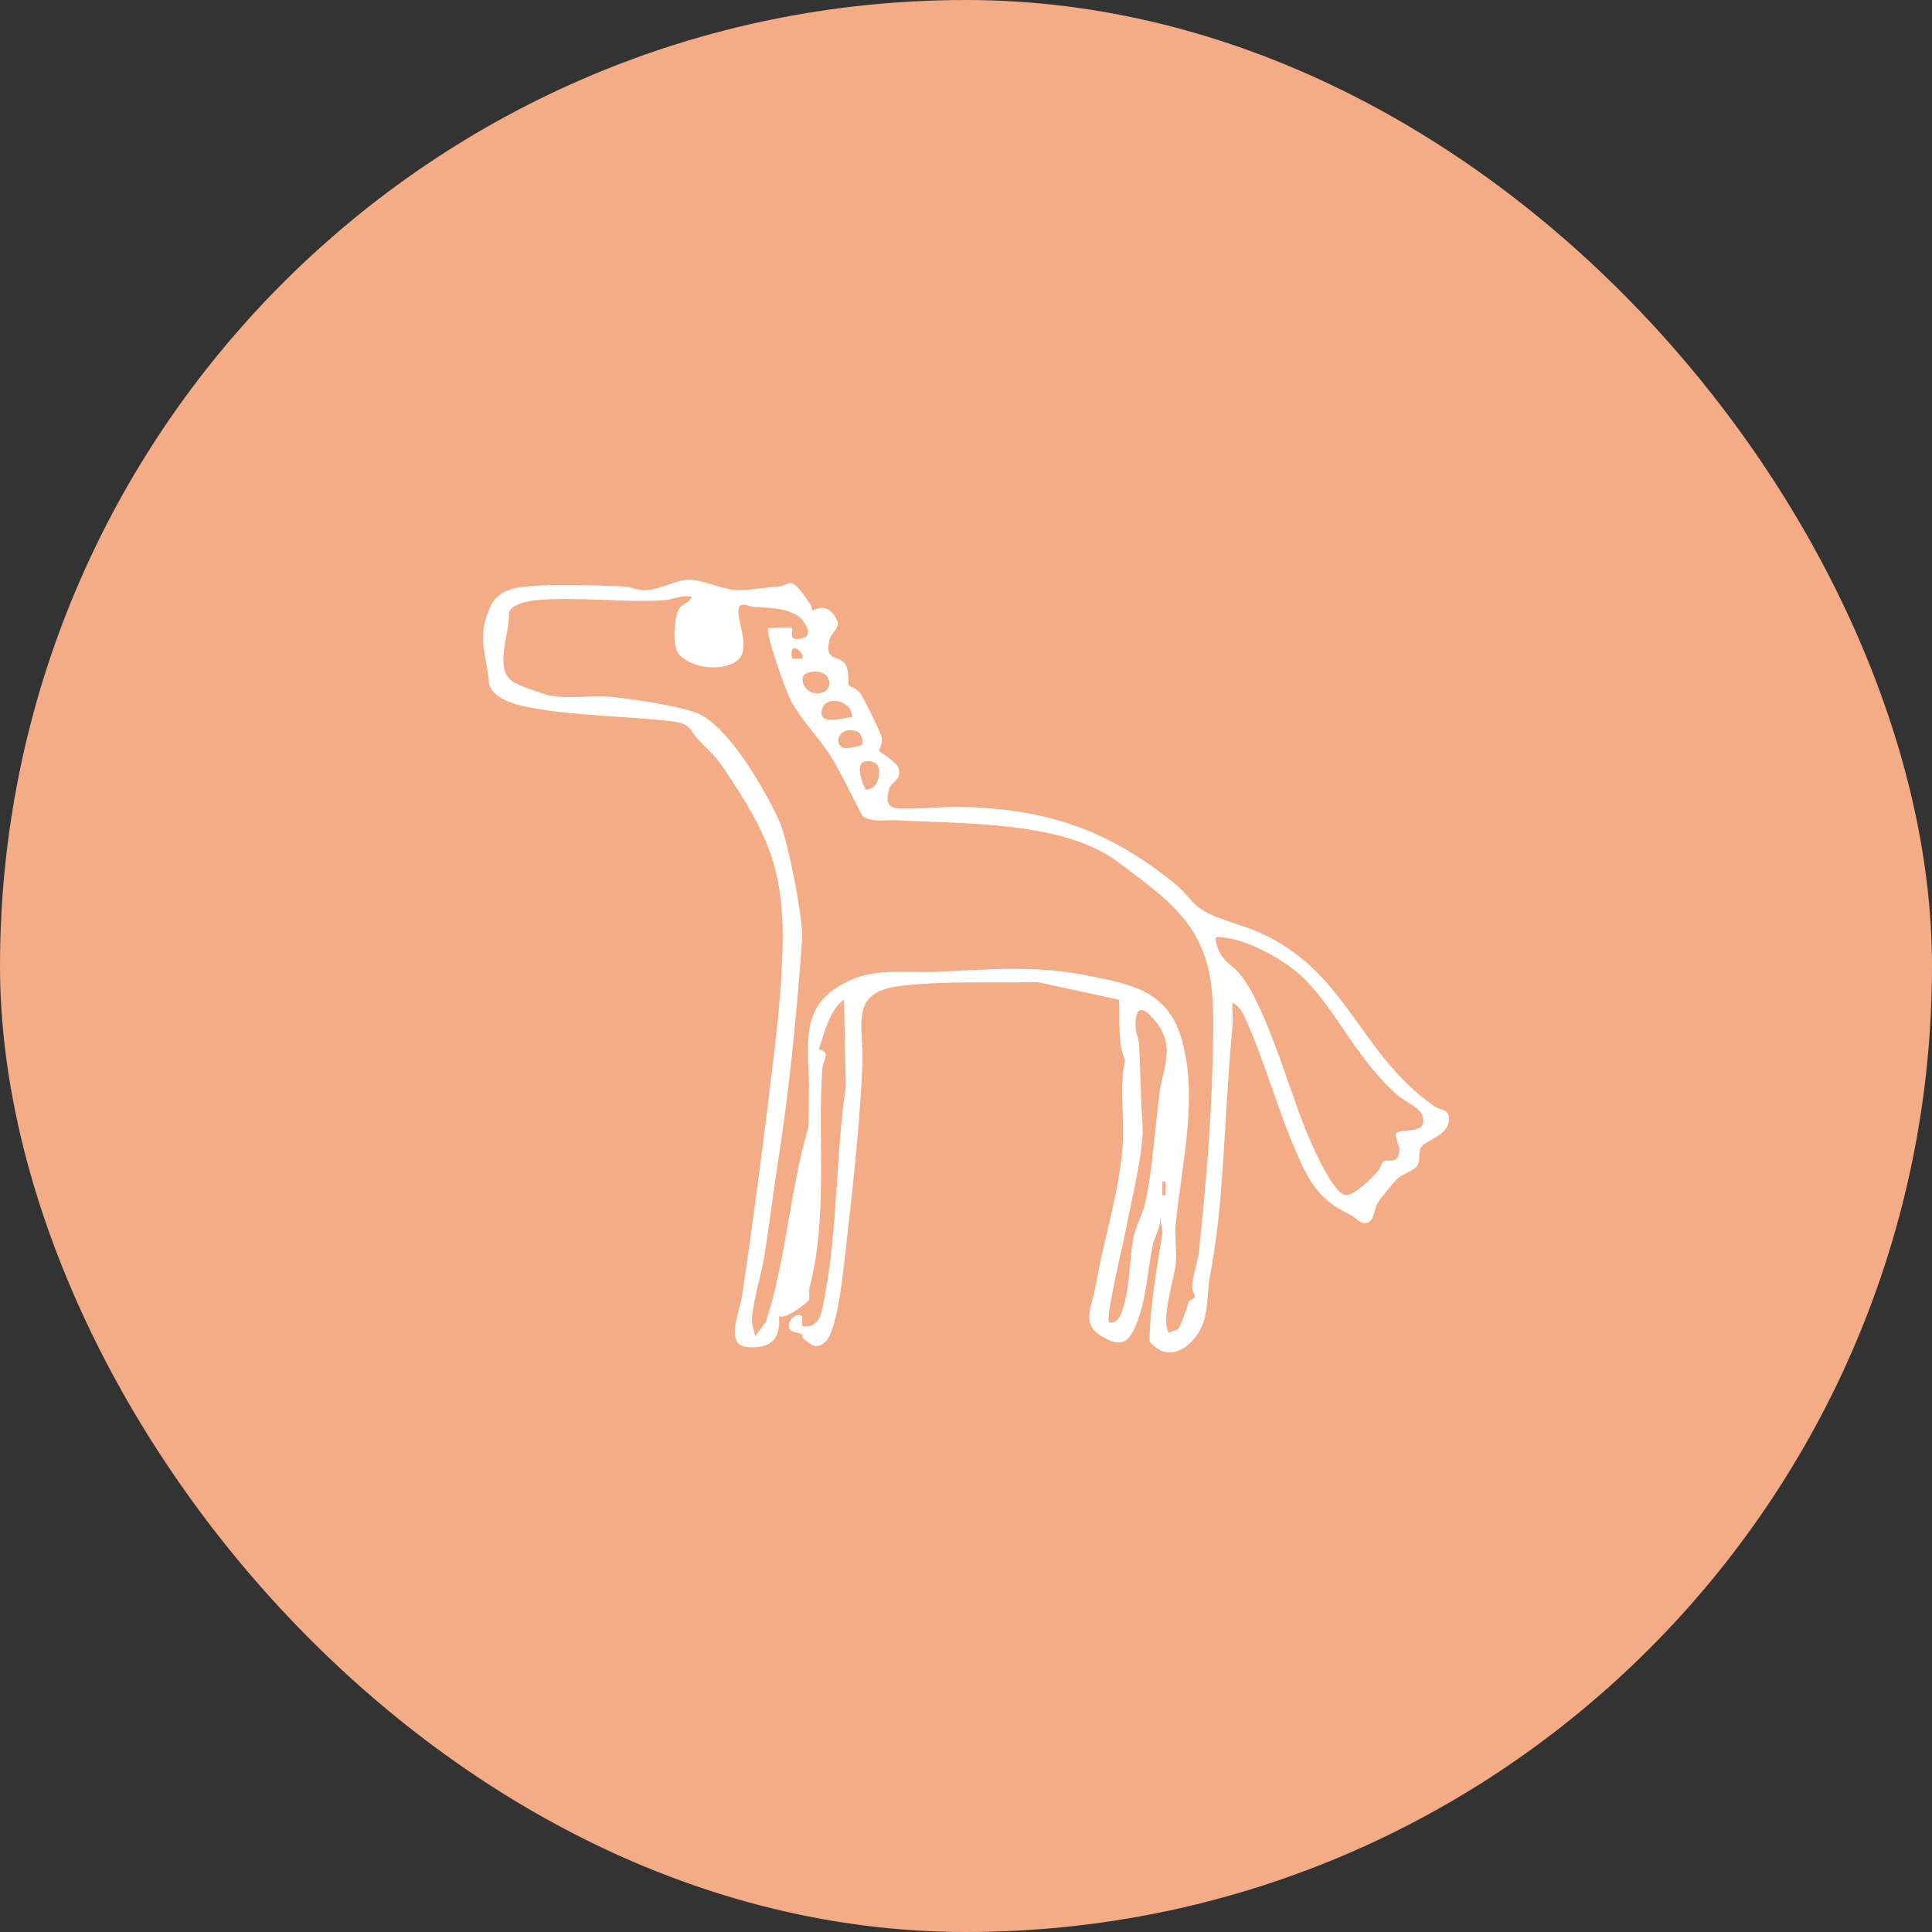<svg width="44" height="44" viewBox="0 0 44 44" fill="none" xmlns="http://www.w3.org/2000/svg">
<rect x="0" y="0" width="44" height="44" fill="#333333" stroke="none"/>
<rect width="44" height="44" rx="22" fill="#F3AC85"/>
<path d="M18.498 13.903C18.515 13.926 18.78 13.688 19.014 14.034C19.201 14.312 18.943 14.345 18.887 14.587C18.767 15.084 19.124 14.914 19.256 15.133C19.353 15.291 19.298 15.557 19.34 15.619C19.351 15.637 19.505 15.67 19.594 15.79C19.664 15.883 20.059 16.687 20.08 16.783C20.112 16.939 20.006 17.103 20.021 17.111C20.114 17.164 20.432 17.385 20.461 17.483C20.544 17.774 20.296 17.803 20.254 17.954C20.165 18.265 20.207 18.411 20.508 18.415C21.034 18.421 21.59 18.362 22.104 18.382C23.964 18.46 25.345 18.957 26.817 20.175C26.979 20.308 27.111 20.513 27.273 20.646C27.589 20.908 28.255 21.047 28.678 21.235C30.691 22.126 30.947 24.001 32.667 25.194C32.806 25.289 33.028 25.25 32.997 25.53C32.961 25.87 32.46 25.97 32.362 26.128C32.297 26.23 32.35 26.396 32.29 26.525C32.221 26.67 31.924 26.73 31.793 26.873C31.724 26.947 31.419 27.321 31.379 27.387C31.311 27.505 31.296 27.743 31.189 27.819C31.023 27.939 30.886 27.729 30.732 27.655C30.002 27.301 29.797 26.885 29.475 26.13C29.08 25.205 28.796 24.167 28.388 23.256C28.318 23.098 28.238 22.906 28.069 22.84C28.056 23.006 28.088 23.186 28.071 23.352C27.965 24.441 27.919 25.549 27.843 26.642C27.781 27.534 27.714 28.206 27.553 29.084C27.496 29.391 27.513 29.749 27.428 30.05C27.269 30.615 26.631 31.121 26.18 30.547C26.189 29.712 26.352 28.877 26.478 28.052L26.4 27.618C26.478 27.923 26.303 28.116 26.252 28.367C26.123 28.988 26.11 29.634 25.85 30.224C25.679 30.611 25.506 30.662 25.129 30.455C24.594 30.163 24.867 29.784 24.951 29.295C25.135 28.218 25.484 27.192 25.567 26.093C25.615 25.456 25.484 24.771 25.622 24.144C25.44 23.715 25.516 23.229 25.482 22.767L23.629 22.366C22.606 22.388 21.525 22.333 20.516 22.453C19.308 22.593 19.683 23.332 19.64 24.29C19.577 25.678 19.419 27.067 19.262 28.445C19.213 28.875 19.08 30.293 18.801 30.554C18.593 30.75 18.483 30.627 18.295 30.488C18.272 30.47 18.278 30.398 18.253 30.382C18.183 30.334 17.993 30.357 17.968 30.238C17.938 30.091 18.099 29.884 18.27 29.968V30.204C18.712 30.261 18.725 29.817 18.795 29.452C19.08 27.933 19.034 26.265 19.262 24.762L19.222 22.761C18.873 23.039 18.79 23.491 18.648 23.895C18.942 23.972 18.74 24.128 18.725 24.365C18.619 26.042 18.858 27.673 18.439 29.319C18.414 29.419 18.439 29.516 18.426 29.604C18.42 29.645 17.875 30.075 17.741 29.97C17.786 30.521 17.53 30.721 17.014 30.678C16.498 30.635 16.847 29.86 16.897 29.53C17.183 27.608 17.435 25.643 17.659 23.737C17.737 23.086 17.794 22.39 17.819 21.708C17.881 19.854 17.502 19.014 16.521 17.557C16.256 17.164 16.201 17.162 15.912 16.853C15.666 16.587 15.757 16.48 15.264 16.423C14.199 16.3 13.054 16.31 12.003 16.1C11.709 16.042 11.221 15.901 11.14 15.58C11.079 14.869 10.846 14.532 11.162 13.832C11.314 13.48 11.639 13.389 11.993 13.355C12.627 13.297 13.551 13.33 14.201 13.355C14.376 13.363 14.516 13.453 14.732 13.44C15.028 13.42 15.423 13.213 15.649 13.201C15.979 13.181 16.47 13.453 16.861 13.441C17.132 13.434 17.468 13.373 17.765 13.354C17.843 13.348 17.925 13.281 18.003 13.279C18.145 13.275 18.354 13.623 18.452 13.756C18.49 13.807 18.484 13.883 18.5 13.903H18.498ZM15.757 13.592C15.529 13.537 15.317 13.66 15.114 13.672C14.178 13.729 13.141 13.584 12.221 13.668C12.041 13.684 11.64 13.758 11.589 13.956C11.621 14.405 11.248 15.195 11.656 15.508C11.771 15.598 12.39 15.819 12.543 15.846C12.959 15.918 13.458 15.831 13.89 15.868C14.323 15.905 15.569 16.089 15.935 16.267C16.625 16.601 17.428 17.993 17.75 18.705C17.936 19.113 18.3 20.943 18.268 21.387C18.147 23.072 17.985 24.734 17.729 26.394C17.619 27.102 17.53 27.802 17.424 28.507C17.35 28.994 17.172 29.536 17.126 30.009C17.111 30.175 17.172 30.283 17.202 30.433L17.445 30.097C17.913 28.652 17.985 27.102 18.409 25.678C18.42 25.637 18.416 25 18.42 24.836C18.445 24.009 18.204 23.111 18.953 22.564C19.75 21.981 20.45 22.173 21.347 22.132C22.585 22.077 23.566 21.974 24.822 22.228C25.772 22.419 26.574 22.57 26.895 23.616C27.308 24.967 26.908 26.511 26.776 27.886C26.749 28.161 26.802 28.472 26.779 28.752C26.749 29.117 26.419 30.089 26.626 30.355C26.679 30.322 26.819 30.283 26.838 30.261C26.882 30.21 27.051 29.737 27.081 29.624C27.335 29.52 27.151 29.522 27.151 29.297C27.151 29.094 27.282 28.734 27.305 28.509C27.453 27.092 27.582 25.624 27.616 24.208C27.656 22.474 27.724 21.43 26.318 20.292C26.058 20.081 25.67 19.78 25.402 19.59C24.135 18.689 21.908 18.769 20.432 18.681C20.167 18.666 19.89 18.74 19.647 18.589C19.412 18.157 19.19 17.665 18.934 17.248C18.659 16.802 18.23 16.386 18.003 15.936C17.9 15.733 17.407 14.39 17.502 14.298C17.604 14.313 18.012 14.274 18.031 14.3C18.08 14.37 17.91 14.64 18.295 14.528C18.545 14.456 18.304 14.092 18.131 14.001C17.817 13.831 17.498 13.846 17.162 13.823C17.054 13.815 16.806 13.655 16.815 13.94C16.828 14.307 17.159 14.908 16.663 15.121C16.303 15.275 15.736 15.197 15.465 14.906C15.311 14.74 15.347 14.085 15.459 13.879C15.54 13.731 15.702 13.745 15.749 13.592H15.757ZM18.264 15.002C18.365 14.898 17.953 14.523 18.037 15.002H18.264ZM18.386 15.324C18.16 15.395 18.306 15.79 18.606 15.791C19.063 15.791 18.955 15.148 18.386 15.324ZM19.404 16.333C19.416 15.946 18.818 15.825 18.725 16.141C18.604 16.554 19.207 16.339 19.404 16.333ZM19.632 16.961C19.674 16.924 19.632 16.693 19.511 16.656C19.093 16.523 18.97 16.959 19.22 17.035C19.292 17.056 19.596 16.992 19.632 16.961ZM19.71 17.979C20.023 18.022 20.135 17.428 19.896 17.358C19.412 17.213 19.6 17.737 19.71 17.979ZM29.721 22.308C29.298 21.874 28.403 21.381 27.805 21.344C27.694 21.336 27.665 21.33 27.695 21.457C27.792 21.88 28.007 21.917 28.223 22.167C28.788 22.82 29.355 24.771 29.704 25.653C29.835 25.983 30.315 27.121 30.626 27.213C30.808 27.268 31.244 26.83 31.379 26.674C31.442 26.601 31.489 26.455 31.501 26.447C31.593 26.382 31.867 26.56 31.867 26.163C31.867 26.081 31.747 25.858 31.795 25.809C31.886 25.716 32.347 25.79 32.398 25.608C32.498 25.252 32.045 25.133 31.832 24.947C30.901 24.128 30.484 23.09 29.721 22.306V22.308ZM25.258 30.12C25.444 30.138 25.51 29.989 25.56 29.845C25.734 29.336 25.719 28.726 25.806 28.218C25.85 27.966 26.032 27.632 26.081 27.405C26.246 26.65 26.305 25.69 26.404 24.918C26.48 24.32 26.781 23.831 26.322 23.268C26.133 23.035 25.893 22.808 25.861 23.268C25.846 23.485 25.935 23.633 25.945 23.815C25.973 24.427 25.977 25.008 26.021 25.618C26.06 26.179 25.749 27.426 25.632 28.042C25.579 28.328 25.169 30.023 25.258 30.124V30.12ZM26.548 27.221V26.908H26.472V27.221H26.548Z" fill="white"/>
</svg>
